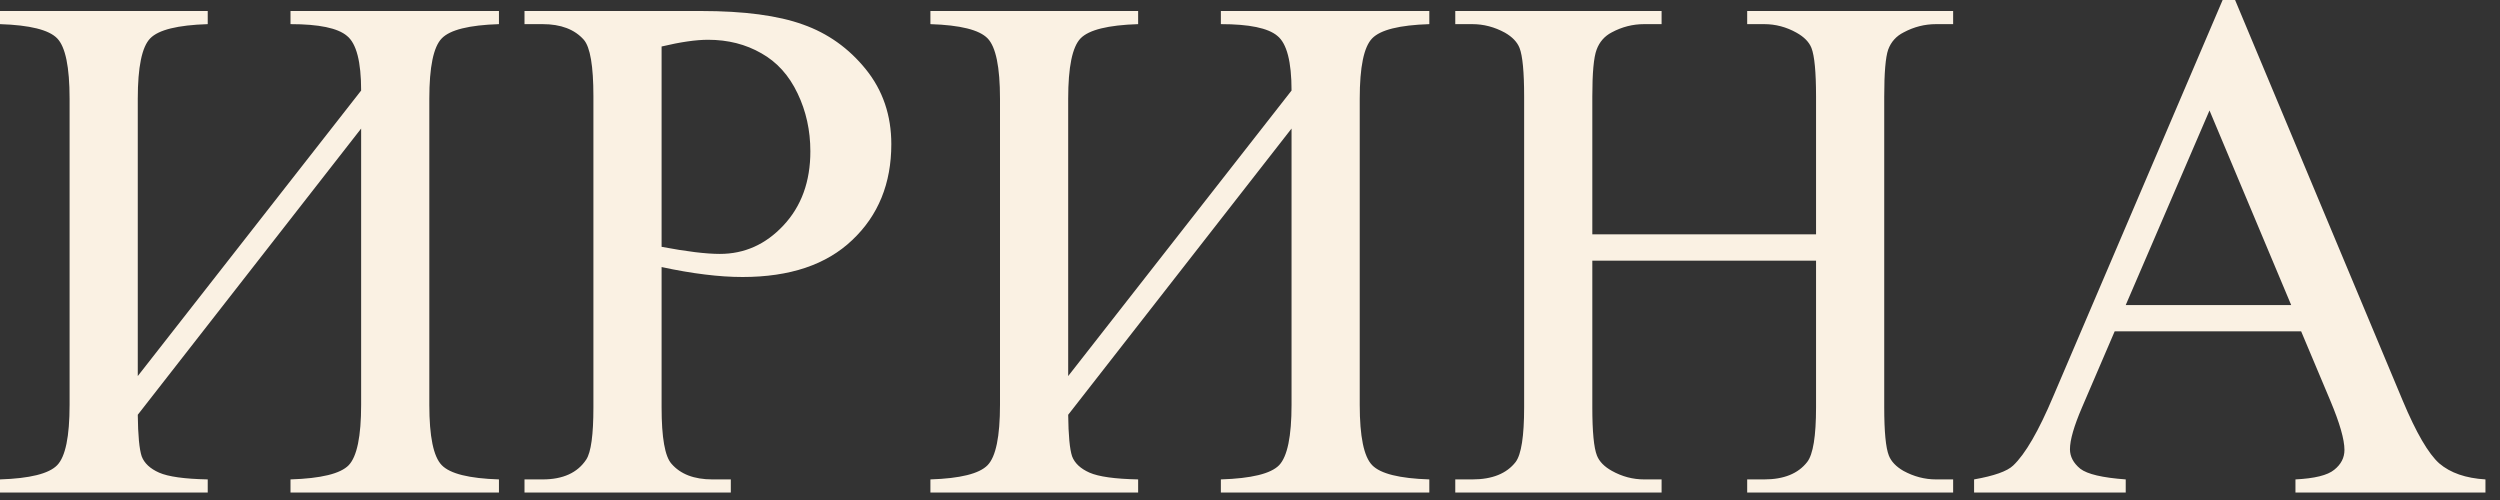 <?xml version="1.0" encoding="UTF-8"?> <svg xmlns="http://www.w3.org/2000/svg" width="55" height="11" viewBox="0 0 55 11" fill="none"><rect x="0" y="0" width="55" height="11" fill="#333333" stroke="none"/><path d="M7.945 1.992C7.945 1.357 7.841 0.956 7.633 0.789C7.43 0.617 7.016 0.531 6.391 0.531V0.242H10.977V0.531C10.32 0.552 9.901 0.656 9.719 0.844C9.536 1.031 9.445 1.474 9.445 2.172V8.906C9.445 9.604 9.536 10.047 9.719 10.234C9.901 10.422 10.32 10.526 10.977 10.547V10.836H6.391V10.547C7.062 10.526 7.49 10.422 7.672 10.234C7.854 10.042 7.945 9.599 7.945 8.906V2.828L3.031 9.125C3.036 9.578 3.065 9.883 3.117 10.039C3.174 10.19 3.302 10.31 3.5 10.398C3.703 10.487 4.06 10.537 4.57 10.547V10.836H0V10.547C0.656 10.526 1.076 10.422 1.258 10.234C1.44 10.047 1.531 9.604 1.531 8.906V2.172C1.531 1.474 1.44 1.031 1.258 0.844C1.076 0.656 0.656 0.552 0 0.531V0.242H4.57V0.531C3.909 0.552 3.487 0.656 3.305 0.844C3.122 1.031 3.031 1.474 3.031 2.172V8.273L7.945 1.992ZM14.555 5.875V8.961C14.555 9.628 14.628 10.042 14.773 10.203C14.971 10.432 15.271 10.547 15.672 10.547H16.078V10.836H11.539V10.547H11.938C12.385 10.547 12.706 10.401 12.898 10.109C13.003 9.948 13.055 9.565 13.055 8.961V2.117C13.055 1.451 12.984 1.036 12.844 0.875C12.641 0.646 12.338 0.531 11.938 0.531H11.539V0.242H15.422C16.37 0.242 17.117 0.341 17.664 0.539C18.211 0.732 18.672 1.06 19.047 1.523C19.422 1.987 19.609 2.536 19.609 3.172C19.609 4.036 19.323 4.74 18.75 5.281C18.182 5.823 17.378 6.094 16.336 6.094C16.081 6.094 15.805 6.076 15.508 6.039C15.211 6.003 14.893 5.948 14.555 5.875ZM14.555 5.43C14.831 5.482 15.075 5.521 15.289 5.547C15.503 5.573 15.685 5.586 15.836 5.586C16.378 5.586 16.844 5.378 17.234 4.961C17.63 4.539 17.828 3.995 17.828 3.328C17.828 2.87 17.734 2.445 17.547 2.055C17.359 1.659 17.094 1.365 16.75 1.172C16.406 0.974 16.016 0.875 15.578 0.875C15.312 0.875 14.971 0.924 14.555 1.023V5.43ZM28.414 1.992C28.414 1.357 28.31 0.956 28.102 0.789C27.898 0.617 27.484 0.531 26.859 0.531V0.242H31.445V0.531C30.789 0.552 30.37 0.656 30.188 0.844C30.005 1.031 29.914 1.474 29.914 2.172V8.906C29.914 9.604 30.005 10.047 30.188 10.234C30.37 10.422 30.789 10.526 31.445 10.547V10.836H26.859V10.547C27.531 10.526 27.958 10.422 28.141 10.234C28.323 10.042 28.414 9.599 28.414 8.906V2.828L23.5 9.125C23.505 9.578 23.534 9.883 23.586 10.039C23.643 10.19 23.771 10.31 23.969 10.398C24.172 10.487 24.529 10.537 25.039 10.547V10.836H20.469V10.547C21.125 10.526 21.544 10.422 21.727 10.234C21.909 10.047 22 9.604 22 8.906V2.172C22 1.474 21.909 1.031 21.727 0.844C21.544 0.656 21.125 0.552 20.469 0.531V0.242H25.039V0.531C24.378 0.552 23.956 0.656 23.773 0.844C23.591 1.031 23.5 1.474 23.5 2.172V8.273L28.414 1.992ZM35.031 5.156H39.953V2.125C39.953 1.583 39.919 1.227 39.852 1.055C39.8 0.924 39.69 0.812 39.523 0.719C39.3 0.594 39.062 0.531 38.812 0.531H38.438V0.242H42.969V0.531H42.594C42.344 0.531 42.107 0.591 41.883 0.711C41.716 0.794 41.602 0.922 41.539 1.094C41.482 1.26 41.453 1.604 41.453 2.125V8.961C41.453 9.497 41.487 9.852 41.555 10.023C41.607 10.154 41.714 10.266 41.875 10.359C42.104 10.484 42.344 10.547 42.594 10.547H42.969V10.836H38.438V10.547H38.812C39.245 10.547 39.56 10.419 39.758 10.164C39.888 9.997 39.953 9.596 39.953 8.961V5.734H35.031V8.961C35.031 9.497 35.065 9.852 35.133 10.023C35.185 10.154 35.294 10.266 35.461 10.359C35.685 10.484 35.922 10.547 36.172 10.547H36.555V10.836H32.016V10.547H32.391C32.828 10.547 33.146 10.419 33.344 10.164C33.469 9.997 33.531 9.596 33.531 8.961V2.125C33.531 1.583 33.497 1.227 33.43 1.055C33.378 0.924 33.271 0.812 33.109 0.719C32.88 0.594 32.641 0.531 32.391 0.531H32.016V0.242H36.555V0.531H36.172C35.922 0.531 35.685 0.591 35.461 0.711C35.3 0.794 35.188 0.922 35.125 1.094C35.062 1.26 35.031 1.604 35.031 2.125V5.156ZM50.625 7.289H46.523L45.805 8.961C45.628 9.372 45.539 9.68 45.539 9.883C45.539 10.044 45.615 10.188 45.766 10.312C45.922 10.432 46.255 10.51 46.766 10.547V10.836H43.43V10.547C43.872 10.469 44.159 10.367 44.289 10.242C44.555 9.992 44.849 9.484 45.172 8.719L48.898 0H49.172L52.859 8.812C53.156 9.521 53.425 9.982 53.664 10.195C53.909 10.404 54.247 10.521 54.68 10.547V10.836H50.5V10.547C50.922 10.526 51.206 10.456 51.352 10.336C51.503 10.216 51.578 10.07 51.578 9.898C51.578 9.669 51.474 9.307 51.266 8.812L50.625 7.289ZM50.406 6.711L48.609 2.43L46.766 6.711H50.406Z" fill="#FAF1E3"></path></svg> 